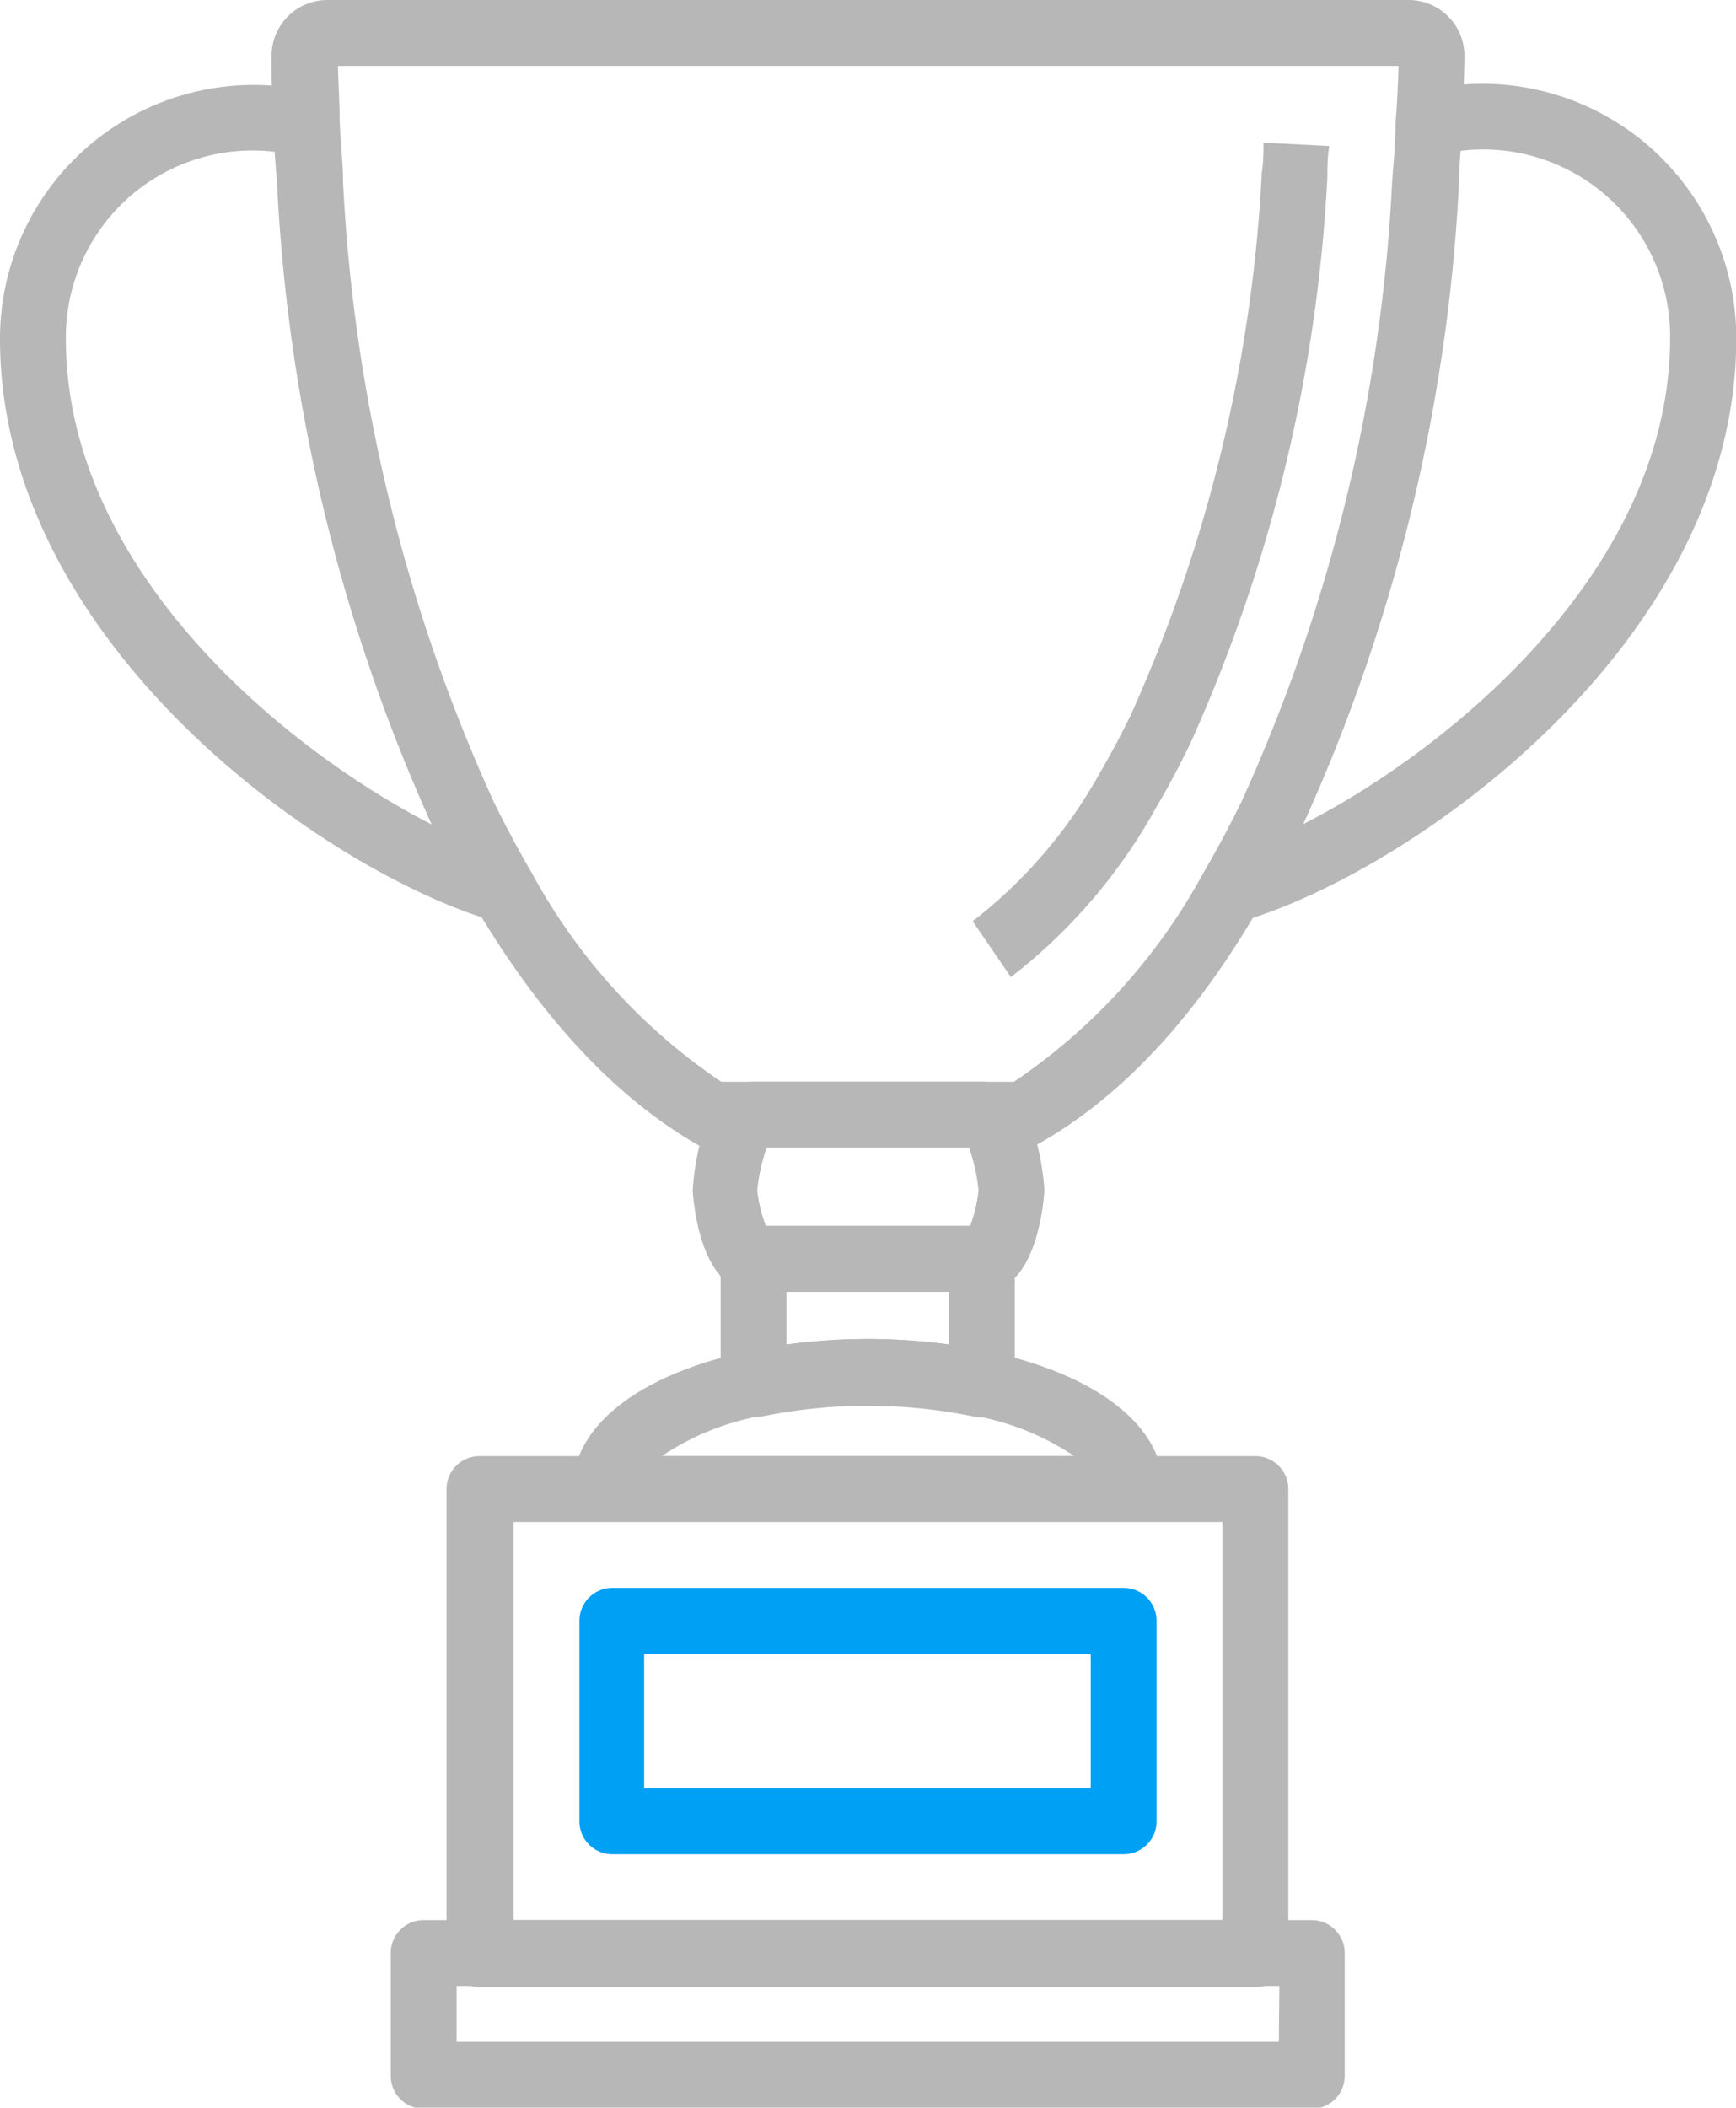 <svg xmlns="http://www.w3.org/2000/svg" width="62.2" height="75.5" viewBox="0 0 62.2 75.5">
  <defs>
    <style>
      .cls-1 {
        fill: #b7b7b7;
      }

      .cls-2 {
        fill: #00a0f4;
      }
    </style>
  </defs>
  <title>3</title>
  <g id="Слой_2" data-name="Слой 2">
    <g id="Слой_1-2" data-name="Слой 1">
      <path class="cls-1" d="M53.11,3a9.1,9.1,0,0,0-2.18.27l.56,2.29a6.7,6.7,0,0,1,8.35,6.54c0,9.92-11.3,17.23-16,18.61L44.5,33c6-1.75,17.71-9.92,17.71-20.88A9.11,9.11,0,0,0,53.11,3Z"/>
      <path class="cls-1" d="M2.36,12.14A6.69,6.69,0,0,1,10.71,5.6l.57-2.29A9.09,9.09,0,0,0,0,12.14C0,23.09,11.73,31.26,17.71,33l.66-2.26C13.66,29.37,2.36,22.06,2.36,12.14Z"/>
      <path class="cls-1" d="M35.19,43.91H27a1.18,1.18,0,0,0-1.18,1.18v4.48A1.18,1.18,0,0,0,27,50.75l.25,0a18.94,18.94,0,0,1,7.68,0,1.18,1.18,0,0,0,1.43-1.15V45.09A1.18,1.18,0,0,0,35.19,43.91ZM34,48.16a21.68,21.68,0,0,0-5.82,0V46.27H34Z"/>
      <path class="cls-1" d="M47,68.78H15.18A1.18,1.18,0,0,0,14,70v4.36a1.18,1.18,0,0,0,1.18,1.18H47a1.18,1.18,0,0,0,1.18-1.18V70A1.18,1.18,0,0,0,47,68.78Zm-1.18,4.36H16.36v-2H45.84Z"/>
      <path class="cls-1" d="M45,52.16H17.22A1.18,1.18,0,0,0,16,53.34V70a1.18,1.18,0,0,0,1.18,1.18H45A1.18,1.18,0,0,0,46.16,70V53.34A1.18,1.18,0,0,0,45,52.16ZM43.8,68.78H18.4V54.52H43.8Z"/>
      <path class="cls-2" d="M40.26,56.88H21.94a1.18,1.18,0,0,0-1.18,1.18v7.18a1.18,1.18,0,0,0,1.18,1.18H40.26a1.18,1.18,0,0,0,1.18-1.18V58.06A1.18,1.18,0,0,0,40.26,56.88Zm-1.18,7.18h-16V59.24h16Z"/>
      <path class="cls-1" d="M51.89.59A2,2,0,0,0,50.48,0H11.73a2,2,0,0,0-2,2c0,.8,0,1.59.08,2.49,0,.73.07,1.45.12,2.16a63.18,63.18,0,0,0,5.63,23.09c.46.94.95,1.85,1.46,2.72,2.36,4,5.07,6.89,8,8.56a1.18,1.18,0,0,0,1,.07H36.14a1.19,1.19,0,0,0,1-.08c3-1.67,5.69-4.55,8-8.56.51-.87,1-1.79,1.46-2.72A63.16,63.16,0,0,0,52.27,6.67c0-.72.09-1.43.12-2.17s.07-1.65.08-2.49A2,2,0,0,0,51.89.59ZM50,4.41c0,.71-.07,1.4-.12,2.1a60.77,60.77,0,0,1-5.4,22.21c-.43.88-.89,1.74-1.37,2.56a21.21,21.21,0,0,1-6.78,7.47H25.84a21.19,21.19,0,0,1-6.78-7.47c-.48-.82-.94-1.68-1.37-2.56a60.82,60.82,0,0,1-5.4-22.21c0-.69-.09-1.39-.12-2.21,0-.65-.05-1.29-.06-1.94h38C50.09,3,50.06,3.73,50,4.41Z"/>
      <path class="cls-1" d="M45.27,5.11c0,.37,0,.72-.06,1.07a53.9,53.9,0,0,1-4.68,19.4c-.35.73-.74,1.45-1.14,2.14A17.33,17.33,0,0,1,34.85,33L36.22,35a19.68,19.68,0,0,0,5.19-6.05c.44-.74.85-1.52,1.23-2.3A56.35,56.35,0,0,0,47.56,6.33c0-.36,0-.72.07-1.1Z"/>
      <path class="cls-1" d="M35.19,38.75H27c-2,0-2.18,3.85-2.18,3.89S25,46.27,27,46.27h8.24c2,0,2.18-3.59,2.18-3.63S37.23,38.75,35.19,38.75Zm-.43,5.16H27.44a5.15,5.15,0,0,1-.31-1.27,6.56,6.56,0,0,1,.34-1.53h7.25a6.51,6.51,0,0,1,.34,1.53A5.08,5.08,0,0,1,34.76,43.91Z"/>
      <path class="cls-1" d="M35.44,48.41a21.34,21.34,0,0,0-8.68,0c-3.91.85-6.24,2.69-6.24,4.92a1.18,1.18,0,0,0,1.18,1.18H40.5a1.18,1.18,0,0,0,1.18-1.18C41.68,51.1,39.35,49.26,35.44,48.41ZM23.71,52.16a9.32,9.32,0,0,1,3.55-1.44,18.94,18.94,0,0,1,7.68,0,9.32,9.32,0,0,1,3.55,1.44Z"/>
    </g>
  </g>
</svg>

